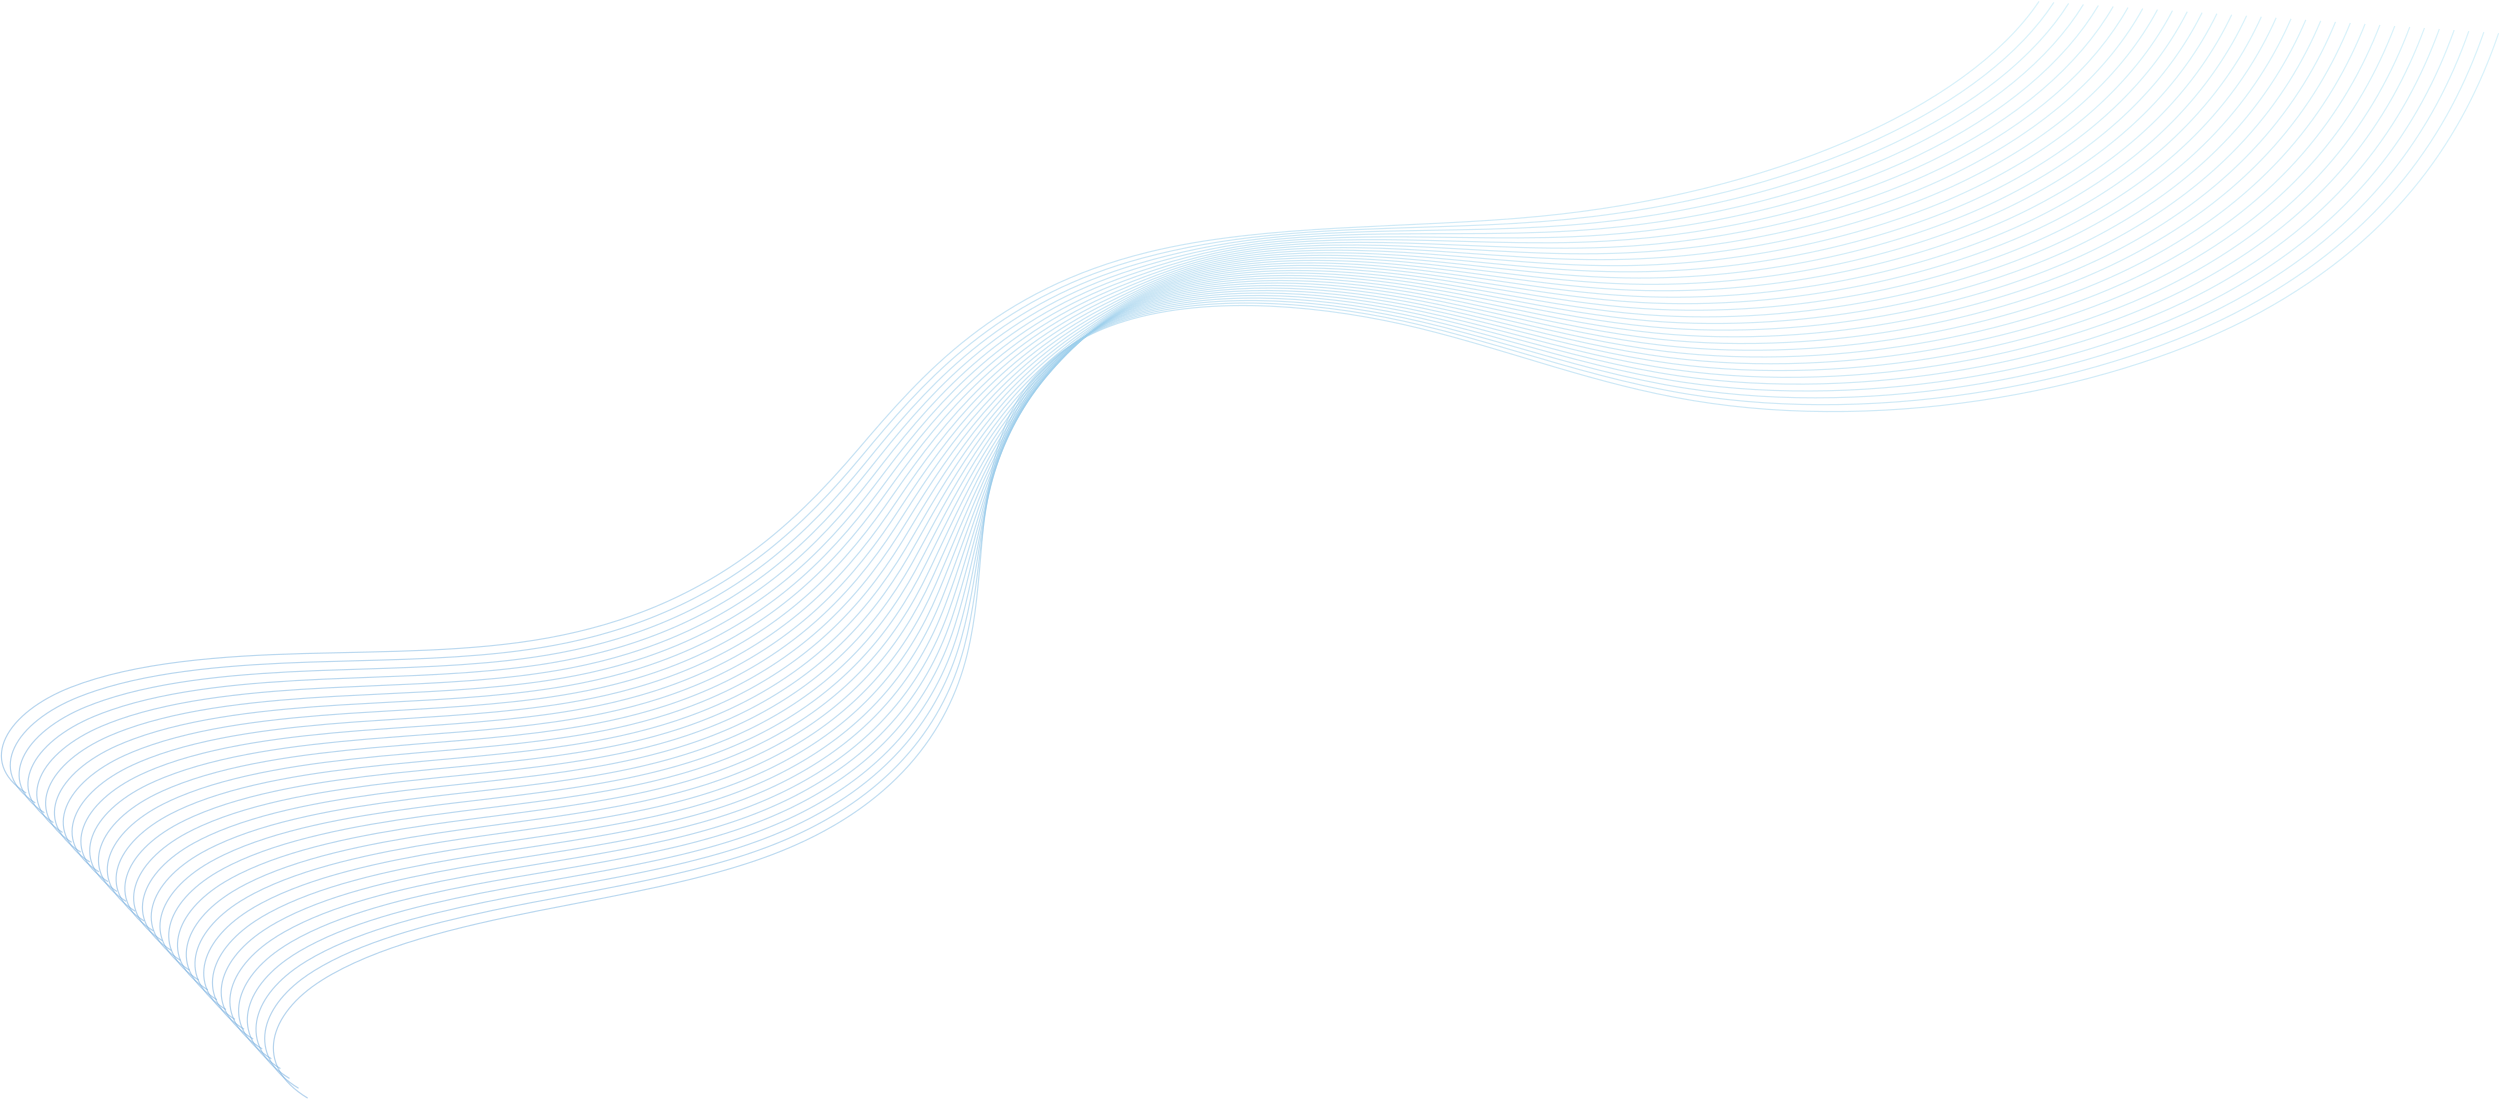 <?xml version="1.0" encoding="UTF-8"?> <svg xmlns="http://www.w3.org/2000/svg" width="1794" height="789" viewBox="0 0 1794 789" fill="none"> <g opacity="0.54"> <path opacity="0.54" d="M18.793 569.13C-16.956 546.306 4.93 511.045 51.022 493.111C97.114 475.164 159.198 470.604 218.253 468.979C277.308 467.34 338.027 467.842 393.37 457.758C507.905 436.877 568.733 377.537 615.508 322.77C662.282 268.003 714.378 207.963 823.455 181.068C908.98 159.989 1010.74 164.363 1104.84 155.244C1269.09 139.332 1411.3 78.142 1463.21 1" stroke="url(#paint0_linear)" stroke-width="0.867" stroke-miterlimit="10"></path> <path opacity="0.54" d="M25.316 576.187C-10.434 553.403 10.961 518.222 56.562 500.089C60.628 498.464 64.858 496.957 69.17 495.53C113.215 481.098 169.186 476.882 222.756 475.111C233.099 474.767 243.496 474.49 253.893 474.212C302.714 472.917 351.863 471.569 397.328 463.15C412.064 460.428 425.927 457.058 438.971 453.146C527.008 426.78 577.985 375.634 617.909 327.845C620.802 324.369 623.722 320.88 626.669 317.378C670.305 265.532 721.228 211.795 820.071 185.125C848.343 177.5 878.389 172.266 910.454 169.015C948.305 165.169 988.12 164.099 1027.17 162.843C1053.83 161.984 1080.28 161.019 1106.28 159.024C1118.51 158.085 1130.65 156.896 1142.69 155.442C1219.32 146.204 1291.01 126.195 1348.48 99.327C1406.09 72.393 1449.72 38.705 1473.85 1.727" stroke="url(#paint1_linear)" stroke-width="0.867" stroke-miterlimit="10"></path> <path opacity="0.54" d="M31.837 583.244C-3.939 560.486 16.965 525.398 62.074 507.067C66.113 505.428 70.288 503.895 74.573 502.455C118.209 487.838 173.88 483.318 227.286 481.243C237.601 480.847 247.944 480.516 258.314 480.186C306.971 478.64 356.011 477.08 401.311 468.556C415.993 465.794 429.829 462.41 442.846 458.472C530.691 431.934 581.259 380.801 620.365 332.933C623.203 329.457 626.069 325.955 628.934 322.453C671.56 270.54 721.227 217.28 816.796 189.209C844.713 181.002 874.295 174.751 907.015 171.063C945.685 166.702 986.974 165.936 1026.93 165.262C1054.19 164.799 1081.15 164.35 1107.76 162.817C1120.28 162.09 1132.7 161.112 1145.09 159.83C1223.93 151.689 1298.7 131.27 1357.59 103.464C1416.62 75.604 1460.34 40.595 1484.46 2.44" stroke="url(#paint2_linear)" stroke-width="0.867" stroke-miterlimit="10"></path> <path opacity="0.54" d="M38.332 590.302C2.555 567.583 22.941 532.574 67.587 514.059C71.571 512.407 75.692 510.847 79.949 509.393C123.203 494.578 178.546 489.754 231.788 487.389C242.049 486.939 252.392 486.543 262.707 486.16C311.201 484.362 360.104 482.591 405.268 473.961C419.896 471.173 433.677 467.763 446.667 463.811C534.294 437.115 584.479 385.996 622.767 338.035C625.55 334.546 628.334 331.043 631.145 327.541C672.761 275.549 721.2 222.725 813.439 193.293C841.029 184.491 870.12 177.249 903.522 173.125C943.01 168.235 985.773 167.786 1026.63 167.707C1054.52 167.641 1081.97 167.72 1109.18 166.636C1121.98 166.134 1134.72 165.354 1147.44 164.244C1228.49 157.2 1306.34 136.385 1366.65 107.64C1427.1 78.842 1470.9 42.525 1495.05 3.194" stroke="url(#paint3_linear)" stroke-width="0.867" stroke-miterlimit="10"></path> <path opacity="0.54" d="M44.855 597.372C9.078 574.68 28.972 539.764 73.1 521.05C77.056 519.371 81.123 517.812 85.325 516.332C128.17 501.318 183.213 496.204 236.291 493.547C246.525 493.032 256.813 492.596 267.129 492.16C315.459 490.111 364.252 488.115 409.28 479.393C423.853 476.565 437.607 473.142 450.542 469.164C537.978 442.309 587.727 391.189 625.25 343.149C627.979 339.66 630.708 336.145 633.437 332.629C674.044 280.571 721.228 228.091 810.165 197.39C837.4 187.98 866.054 179.746 900.111 175.2C940.445 169.781 984.654 169.649 1026.41 170.152C1054.9 170.495 1082.87 171.077 1110.71 170.456C1123.78 170.165 1136.85 169.583 1149.92 168.658C1233.18 162.724 1314.12 141.486 1375.85 111.816C1437.72 82.093 1481.6 44.454 1505.78 3.947" stroke="url(#paint4_linear)" stroke-width="0.867" stroke-miterlimit="10"></path> <path opacity="0.54" d="M51.377 604.43C15.573 581.777 34.976 546.927 78.612 528.028C82.514 526.336 86.553 524.75 90.729 523.257C133.164 508.045 187.907 502.64 240.822 499.68C251.028 499.111 261.289 498.622 271.55 498.133C319.716 495.834 368.401 493.627 413.265 484.798C427.783 481.944 441.482 478.494 454.417 474.49C541.662 447.463 591.002 396.37 627.706 348.237C630.381 344.735 633.028 341.233 635.702 337.704C675.3 285.58 721.201 233.377 806.863 201.46C833.798 191.429 861.933 182.231 896.646 177.235C937.798 171.301 983.481 171.473 1026.16 172.557C1055.28 173.297 1083.77 174.394 1112.18 174.235C1125.55 174.156 1138.9 173.786 1152.32 173.033C1237.79 168.196 1321.82 146.561 1384.97 115.953C1448.22 85.292 1492.21 46.344 1516.42 4.661" stroke="url(#paint5_linear)" stroke-width="0.867" stroke-miterlimit="10"></path> <path opacity="0.54" d="M57.899 611.487C22.095 588.861 40.979 554.103 84.151 535.006C87.999 533.301 92.011 531.689 96.132 530.182C138.185 514.785 192.6 509.063 245.324 505.825C255.503 505.204 265.709 504.649 275.943 504.107C323.945 501.569 372.494 499.138 417.221 490.204C431.685 487.309 445.357 483.834 458.238 479.816C545.291 452.631 594.222 401.537 630.107 353.325C632.727 349.823 635.32 346.308 637.912 342.779C676.5 290.589 721.118 238.597 803.506 205.544C830.113 194.879 857.757 184.716 893.152 179.297C935.124 172.834 982.28 173.323 1025.86 175.002C1055.58 176.138 1084.59 177.751 1113.6 178.055C1127.24 178.2 1140.91 178.028 1154.7 177.447C1242.38 173.707 1329.49 151.662 1394.05 120.129C1458.73 88.543 1502.8 48.274 1527.04 5.414" stroke="url(#paint6_linear)" stroke-width="0.867" stroke-miterlimit="10"></path> <path opacity="0.54" d="M64.394 618.544C28.563 595.958 46.983 561.279 89.637 541.997C93.457 540.279 97.415 538.654 101.508 537.121C143.152 521.526 197.267 515.512 249.827 511.971C259.951 511.297 270.158 510.689 280.337 510.094C328.203 507.305 376.615 504.649 421.178 495.622C435.587 492.702 449.232 489.199 462.058 485.155C548.921 457.811 597.442 406.731 632.509 358.427C635.047 354.912 637.585 351.396 640.123 347.867C677.701 295.611 720.955 243.765 800.149 209.628C826.429 198.302 853.582 187.214 889.659 181.346C932.449 174.354 981.079 175.161 1025.56 177.421C1055.91 178.954 1085.41 181.081 1115.04 181.848C1128.99 182.205 1142.93 182.244 1157.07 181.835C1246.96 179.205 1337.15 156.751 1403.14 124.279C1469.24 91.754 1513.39 50.177 1537.62 6.141" stroke="url(#paint7_linear)" stroke-width="0.867" stroke-miterlimit="10"></path> <path opacity="0.54" d="M70.916 625.615C35.085 603.068 52.987 568.469 95.177 548.988C98.943 547.244 102.872 545.605 106.911 544.059C148.173 528.266 201.934 521.949 254.357 518.116C264.454 517.376 274.606 516.715 284.758 516.067C332.46 513.028 380.763 510.16 425.163 501.028C439.544 498.08 453.107 494.552 465.934 490.494C552.578 462.979 600.717 411.912 634.965 363.528C637.449 360.013 639.932 356.484 642.388 352.942C678.929 300.62 720.818 248.879 796.847 213.712C822.8 201.711 849.489 189.698 886.193 183.407C929.802 175.901 979.906 177.011 1025.29 179.852C1056.24 181.782 1086.25 184.438 1116.49 185.667C1130.71 186.236 1144.98 186.487 1159.44 186.249C1251.55 184.716 1344.8 161.852 1412.23 128.455C1479.74 95.005 1523.98 52.093 1548.24 6.894" stroke="url(#paint8_linear)" stroke-width="0.867" stroke-miterlimit="10"></path> <path opacity="0.54" d="M77.439 632.672C41.58 610.152 59.018 575.645 100.69 555.967C104.428 554.209 108.303 552.544 112.288 550.984C153.14 535.006 206.601 528.385 258.86 524.261C268.93 523.469 279.054 522.755 289.179 522.054C336.717 518.764 384.884 515.684 429.147 506.446C443.474 503.459 457.01 499.918 469.782 495.834C556.235 468.16 603.965 417.106 637.422 368.63C639.85 365.114 642.252 361.572 644.653 358.031C680.185 305.642 720.628 253.941 793.546 217.809C819.143 205.121 845.369 192.196 882.755 185.469C927.183 177.434 978.76 178.848 1025.07 182.284C1056.64 184.623 1087.15 187.782 1118.02 189.474C1132.51 190.267 1147.11 190.716 1161.93 190.65C1256.24 190.227 1352.57 166.953 1421.43 132.618C1490.36 98.243 1534.7 54.01 1558.96 7.635" stroke="url(#paint9_linear)" stroke-width="0.867" stroke-miterlimit="10"></path> <path opacity="0.54" d="M83.961 639.73C48.102 617.249 65.022 582.808 106.202 562.958C109.886 561.187 113.706 559.508 117.691 557.923C158.161 541.746 211.294 534.821 263.39 530.407C273.405 529.561 283.502 528.794 293.6 528.041C340.974 524.512 389.031 521.195 433.131 511.865C447.404 508.851 460.885 505.283 473.629 501.173C559.892 473.34 607.212 422.3 639.85 373.731C642.224 370.202 644.571 366.66 646.891 363.119C681.412 310.664 720.355 258.95 790.216 221.892C815.459 208.504 841.22 194.694 879.289 187.531C924.535 178.967 977.586 180.698 1024.8 184.729C1057 187.465 1088 191.139 1119.47 193.293C1134.26 194.297 1149.13 194.958 1164.3 195.064C1260.83 195.738 1360.24 172.055 1430.51 136.781C1500.86 101.468 1545.29 55.926 1569.58 8.375" stroke="url(#paint10_linear)" stroke-width="0.867" stroke-miterlimit="10"></path> <path opacity="0.54" d="M90.456 646.787C54.57 624.333 70.998 589.984 111.714 569.936C115.344 568.138 119.137 566.447 123.067 564.848C163.128 548.473 215.961 541.257 267.865 536.552C277.853 535.653 287.923 534.821 297.966 534.015C345.177 530.235 393.125 526.706 437.088 517.27C451.306 514.217 464.76 510.636 477.477 506.499C563.548 478.494 610.432 427.467 642.279 378.819C644.599 375.29 646.864 371.735 649.129 368.18C682.64 315.66 720 263.906 786.887 225.963C811.747 211.861 837.072 197.165 875.796 189.566C921.861 180.487 976.386 182.522 1024.5 187.134C1057.3 190.266 1088.82 194.456 1120.88 197.073C1135.95 198.302 1151.15 199.161 1166.68 199.438C1265.41 201.209 1367.91 177.116 1439.6 140.918C1511.37 104.68 1555.88 57.816 1580.2 9.088" stroke="url(#paint11_linear)" stroke-width="0.867" stroke-miterlimit="10"></path> <path opacity="0.54" d="M96.978 653.857C61.092 631.443 77.029 597.174 117.227 576.927C120.829 575.116 124.568 573.398 128.47 571.773C168.122 555.2 220.654 547.68 272.395 542.684C282.356 541.72 292.371 540.847 302.387 539.988C349.434 535.957 397.245 532.217 441.072 522.675C455.236 519.596 468.662 515.975 481.325 511.825C567.205 483.662 613.679 432.648 644.708 383.907C646.973 380.365 649.183 376.81 651.366 373.255C683.868 320.655 719.563 268.822 783.557 230.033C808.036 215.205 832.951 199.65 872.33 191.614C919.214 182.006 975.212 184.359 1024.25 189.553C1057.68 193.081 1089.72 197.799 1122.38 200.866C1137.75 202.306 1153.25 203.377 1169.1 203.826C1270.05 206.707 1375.63 182.205 1448.74 145.068C1521.93 107.891 1566.52 59.719 1590.84 9.815" stroke="url(#paint12_linear)" stroke-width="0.867" stroke-miterlimit="10"></path> <path opacity="0.54" d="M103.5 660.915C67.587 638.527 83.033 604.35 122.767 583.905C126.314 582.081 130.026 580.35 133.873 578.698C173.143 561.94 225.348 554.116 276.926 548.83C286.859 547.812 296.82 546.874 306.808 545.975C353.691 541.693 401.394 537.728 445.057 528.094C459.166 524.988 472.538 521.341 485.173 517.164C570.835 488.842 616.927 437.829 647.136 389.009C649.32 385.467 651.476 381.898 653.604 378.343C685.096 325.678 719.072 273.739 780.255 234.13C804.297 218.562 828.831 202.148 868.892 193.676C916.594 183.539 974.066 186.209 1024.01 191.998C1058.04 195.936 1090.59 201.156 1123.86 204.685C1139.5 206.337 1155.3 207.606 1171.51 208.24C1274.66 212.218 1383.33 187.306 1457.86 149.244C1532.47 111.142 1577.14 61.648 1601.48 10.568" stroke="url(#paint13_linear)" stroke-width="0.867" stroke-miterlimit="10"></path> <path opacity="0.54" d="M109.995 667.972C74.082 645.624 89.009 611.527 128.252 590.897C131.745 589.06 135.429 587.302 139.222 585.637C178.083 568.68 229.987 560.553 281.401 554.975C291.28 553.905 301.241 552.914 311.201 551.949C357.948 547.429 405.514 543.24 449.014 533.499C463.068 530.354 476.413 526.693 489.02 522.504C574.491 494.023 620.174 443.023 649.592 394.11C651.721 390.555 653.822 386.987 655.869 383.432C686.352 330.7 718.553 278.616 776.953 238.214C800.559 221.892 824.71 204.646 865.426 195.738C913.947 185.086 972.865 188.059 1023.73 194.43C1058.39 198.764 1091.44 204.5 1125.33 208.491C1141.24 210.368 1157.37 211.835 1173.93 212.641C1279.3 217.716 1391.05 192.408 1467 153.407C1543.03 114.367 1587.78 63.565 1612.15 11.309" stroke="url(#paint14_linear)" stroke-width="0.867" stroke-miterlimit="10"></path> <path opacity="0.54" d="M116.517 675.03C80.577 652.708 95.04 618.703 133.764 597.875C137.23 596.011 140.86 594.24 144.626 592.562C183.104 575.407 234.681 566.989 285.904 561.108C295.755 559.984 305.662 558.94 315.595 557.923C362.178 553.152 409.608 548.751 452.971 538.905C466.97 535.733 480.26 532.046 492.841 527.83C578.121 499.177 623.394 448.19 651.994 399.198C654.068 395.643 656.087 392.075 658.08 388.493C687.552 335.695 717.871 283.439 773.596 242.285C796.711 225.21 820.535 207.117 861.933 197.773C911.273 186.592 971.664 189.883 1023.43 196.835C1058.69 201.566 1092.26 207.817 1126.75 212.271C1142.96 214.359 1159.36 216.038 1176.28 217.016C1283.86 223.201 1398.69 197.469 1476.06 157.544C1553.51 117.578 1598.34 65.454 1622.74 12.022" stroke="url(#paint15_linear)" stroke-width="0.867" stroke-miterlimit="10"></path> <path opacity="0.54" d="M123.04 682.1C87.099 659.818 101.044 625.879 139.304 604.866C142.715 602.989 146.29 601.205 150.029 599.5C188.098 582.147 239.375 573.438 290.434 567.266C300.258 566.077 310.137 564.98 320.016 563.909C366.436 558.887 413.756 554.262 456.955 544.323C470.9 541.112 484.163 537.411 496.689 533.169C581.778 504.358 626.642 453.384 654.423 404.3C656.442 400.731 658.407 397.163 660.317 393.581C688.781 340.717 717.189 288.29 770.267 246.368C792.863 228.527 816.414 209.615 858.467 199.835C908.626 188.125 970.491 191.733 1023.19 199.267C1059.07 204.394 1093.13 211.174 1128.23 216.077C1144.71 218.39 1161.44 220.267 1178.68 221.417C1288.47 228.699 1406.39 202.57 1485.17 161.707C1564.04 120.803 1608.96 67.371 1633.38 12.762" stroke="url(#paint16_linear)" stroke-width="0.867" stroke-miterlimit="10"></path> <path opacity="0.54" d="M129.561 689.158C93.621 666.902 107.047 633.056 144.816 611.857C148.2 609.967 151.72 608.157 155.432 606.438C193.091 588.901 244.068 579.874 294.964 573.412C304.761 572.169 314.585 571.02 324.436 569.896C370.692 564.623 417.903 559.786 460.939 549.742C474.829 546.504 488.065 542.777 500.564 538.508C585.462 509.539 629.916 458.578 656.878 409.401C658.843 405.833 660.726 402.251 662.582 398.67C690.035 345.74 716.424 293.127 766.965 250.465C789.015 231.844 812.293 212.113 855.001 201.91C905.978 189.685 969.317 193.597 1022.91 201.725C1059.4 207.249 1093.98 214.544 1129.7 219.91C1146.48 222.434 1163.51 224.522 1181.11 225.844C1293.11 234.236 1414.11 207.685 1494.31 165.896C1574.6 124.068 1619.6 69.314 1644.03 13.529" stroke="url(#paint17_linear)" stroke-width="0.867" stroke-miterlimit="10"></path> <path opacity="0.54" d="M136.057 696.215C100.089 673.999 113.052 640.232 150.329 618.835C153.658 616.919 157.152 615.095 160.808 613.364C198.086 595.628 248.735 586.311 299.467 579.557C309.209 578.262 319.034 577.046 328.831 575.883C374.923 570.359 421.997 565.31 464.924 555.16C478.76 551.896 491.941 548.129 504.412 543.847C589.092 514.706 633.164 463.758 659.308 414.502C661.218 410.921 663.046 407.339 664.82 403.758C691.264 350.762 715.606 297.937 763.636 254.549C785.113 235.148 808.145 214.61 851.536 203.958C903.331 191.205 968.144 195.421 1022.64 204.143C1059.76 210.077 1094.85 217.875 1131.15 223.716C1148.2 226.452 1165.53 228.751 1183.49 230.245C1297.72 239.734 1421.78 212.786 1503.4 170.046C1585.11 127.292 1630.19 71.217 1654.64 14.256" stroke="url(#paint18_linear)" stroke-width="0.867" stroke-miterlimit="10"></path> <path opacity="0.54" d="M142.579 703.272C106.611 681.082 119.055 647.408 155.842 625.813C159.116 623.884 162.582 622.047 166.184 620.289C203.053 602.355 253.402 592.733 303.97 585.689C313.685 584.341 323.454 583.073 333.251 581.843C379.18 576.081 426.145 570.795 468.908 560.539C482.689 557.235 495.843 553.455 508.26 549.16C592.748 519.86 636.384 468.926 661.764 419.577C663.592 415.996 665.393 412.401 667.112 408.806C692.546 355.744 714.76 302.721 760.361 258.606C781.21 238.426 804.052 217.068 848.124 205.993C900.739 192.711 967.025 197.244 1022.42 206.548C1060.16 212.879 1095.75 221.192 1132.65 227.496C1150 230.456 1167.63 232.954 1185.94 234.619C1302.39 245.205 1429.53 217.848 1512.57 174.182C1595.7 130.49 1640.89 73.106 1665.34 14.969" stroke="url(#paint19_linear)" stroke-width="0.867" stroke-miterlimit="10"></path> <path opacity="0.54" d="M149.101 710.343C113.106 688.193 125.059 654.598 161.354 632.804C164.601 630.862 168.013 628.998 171.588 627.227C208.074 609.108 258.096 599.183 308.472 591.835C318.16 590.421 327.902 589.112 337.645 587.83C383.41 581.817 430.266 576.319 472.865 565.958C486.592 562.627 499.691 558.821 512.08 554.5C596.378 525.041 639.604 474.107 664.165 424.679C665.939 421.084 667.658 417.489 669.323 413.895C693.72 360.766 713.778 307.545 757.004 262.703C777.226 241.743 799.904 219.58 844.604 208.055C898.037 194.258 965.797 199.095 1022.12 208.994C1060.46 215.72 1096.57 224.549 1134.09 231.315C1151.72 234.487 1169.68 237.196 1188.32 239.034C1306.97 250.73 1437.2 222.963 1521.66 178.359C1606.2 133.742 1651.48 75.023 1675.95 15.723" stroke="url(#paint20_linear)" stroke-width="0.867" stroke-miterlimit="10"></path> <path opacity="0.54" d="M155.623 717.4C119.628 695.277 131.09 661.761 166.894 639.796C170.086 637.84 173.47 635.95 176.991 634.166C213.068 615.849 262.789 605.619 313.002 597.994C322.663 596.527 332.35 595.152 342.066 593.817C387.694 587.553 434.386 581.844 476.849 571.377C490.521 568.007 503.593 564.187 515.955 559.839C600.062 530.209 642.879 479.301 666.621 429.78C668.34 426.186 670.005 422.578 671.588 418.983C694.975 365.775 712.795 312.356 753.702 266.787C773.241 245.034 795.783 222.064 841.165 210.117C895.417 195.791 964.651 200.945 1021.88 211.425C1060.85 218.549 1097.44 227.906 1135.57 235.122C1153.47 238.505 1171.72 241.426 1190.72 243.435C1311.58 256.228 1444.87 228.051 1530.77 182.522C1616.74 136.966 1662.09 76.939 1686.6 16.463" stroke="url(#paint21_linear)" stroke-width="0.867" stroke-miterlimit="10"></path> <path opacity="0.54" d="M162.118 724.458C126.096 702.374 137.066 668.937 172.379 646.774C175.545 644.791 178.874 642.902 182.34 641.091C218.007 622.575 267.429 612.055 317.478 604.126C327.084 602.606 336.772 601.179 346.432 599.791C391.897 593.275 438.48 587.355 480.779 576.782C494.396 573.385 507.441 569.539 519.749 565.165C603.664 535.376 646.072 484.468 668.995 434.868C670.66 431.26 672.243 427.652 673.771 424.058C696.149 370.784 711.649 317.167 750.319 270.871C769.148 248.338 791.58 224.562 837.645 212.165C892.743 197.311 963.423 202.782 1021.55 213.844C1061.12 221.377 1098.23 231.236 1136.98 238.915C1155.19 242.523 1173.74 245.642 1193.09 247.822C1316.17 261.712 1452.53 233.139 1539.86 186.672C1627.24 140.191 1672.68 78.842 1697.19 17.19" stroke="url(#paint22_linear)" stroke-width="0.867" stroke-miterlimit="10"></path> <path opacity="0.54" d="M168.64 731.515C132.618 709.457 143.07 676.113 177.919 653.752C181.03 651.756 184.305 649.84 187.771 648.016C223.056 629.302 272.15 618.478 322.035 610.271C331.614 608.698 341.247 607.205 350.881 605.778C396.181 599.024 442.655 592.866 484.791 582.2C498.354 578.764 511.343 574.905 523.624 570.504C607.321 540.557 649.347 489.662 671.452 439.97C673.062 436.362 674.59 432.74 676.036 429.133C697.404 375.793 710.585 321.99 747.017 274.941C765.082 251.615 787.46 227.033 834.18 214.214C890.096 198.844 962.25 204.619 1021.3 216.262C1061.5 224.192 1099.11 234.566 1138.46 242.708C1156.93 246.527 1175.79 249.844 1195.49 252.21C1320.78 267.21 1460.23 238.214 1548.98 190.821C1637.75 143.402 1683.3 80.745 1707.83 17.916" stroke="url(#paint23_linear)" stroke-width="0.867" stroke-miterlimit="10"></path> <path opacity="0.54" d="M175.163 738.585C139.113 716.567 149.101 683.303 183.431 660.756C186.488 658.747 189.735 656.805 193.146 654.968C228.023 636.069 276.816 624.941 326.511 616.43C336.062 614.804 345.668 613.258 355.274 611.764C400.411 604.76 446.749 598.39 488.748 587.619C502.256 584.156 515.218 580.271 527.471 575.843C610.978 545.724 652.594 494.856 673.88 445.071C675.436 441.45 676.882 437.829 678.274 434.221C698.632 380.815 709.411 326.827 743.714 279.038C761.016 254.932 783.366 229.531 830.741 216.275C887.476 200.377 961.103 206.469 1021.06 218.707C1061.86 227.033 1099.98 237.923 1139.93 246.527C1158.71 250.571 1177.86 254.086 1197.92 256.624C1325.42 272.721 1467.95 243.329 1558.12 194.998C1648.31 146.653 1693.94 82.675 1718.5 18.67" stroke="url(#paint24_linear)" stroke-width="0.867" stroke-miterlimit="10"></path> <path opacity="0.54" d="M181.685 745.643C145.635 723.651 155.105 690.479 188.971 667.734C192 665.699 195.193 663.756 198.577 661.88C233.071 642.782 281.537 631.351 331.068 622.549C340.565 620.857 350.143 619.271 359.722 617.725C404.695 610.469 450.924 603.888 492.786 593.011C506.24 589.522 519.148 585.597 531.374 581.169C614.689 550.892 655.896 500.023 676.391 450.159C677.892 446.538 679.283 442.917 680.593 439.296C699.942 385.824 708.292 331.664 740.467 283.109C756.95 258.21 779.3 232.016 827.357 218.324C884.911 201.896 960.012 208.306 1020.87 221.126C1062.29 229.848 1100.94 241.267 1141.49 250.32C1160.54 254.575 1180.02 258.302 1200.41 261.012C1330.11 278.219 1475.73 248.404 1567.34 199.134C1658.95 149.865 1704.66 84.565 1729.25 19.383" stroke="url(#paint25_linear)" stroke-width="0.867" stroke-miterlimit="10"></path> <path opacity="0.54" d="M188.18 752.7C152.103 730.748 161.108 697.642 194.456 674.712C197.431 672.664 200.596 670.695 203.926 668.805C238.01 649.509 286.177 637.787 335.544 628.694C345.013 626.95 354.564 625.298 364.088 623.712C408.898 616.205 455.017 609.399 496.716 598.429C510.115 594.901 522.996 590.962 535.167 586.509C618.291 556.072 659.089 505.217 678.765 455.261C680.184 451.626 681.521 448.005 682.777 444.371C701.115 390.833 707.01 336.515 737.083 287.193C752.747 261.514 775.097 234.5 823.809 220.372C882.182 203.43 958.756 210.143 1020.51 223.544C1062.54 232.663 1101.7 244.597 1142.85 254.113C1162.17 258.58 1181.96 262.518 1202.7 265.399C1334.62 283.704 1483.32 253.479 1576.35 203.284C1669.38 153.077 1715.17 86.468 1739.79 20.11" stroke="url(#paint26_linear)" stroke-width="0.867" stroke-miterlimit="10"></path> <path opacity="0.54" d="M194.702 759.757C158.625 737.832 167.112 704.818 199.969 681.69C202.916 679.629 206.027 677.633 209.302 675.73C243.005 656.25 290.843 644.223 340.046 634.826C349.489 633.029 358.985 631.324 368.482 629.672C413.128 621.914 459.111 614.897 500.673 603.822C514.018 600.267 526.871 596.302 539.015 591.821C621.948 561.226 662.309 510.371 681.194 460.335C682.558 456.701 683.841 453.067 685.014 449.432C702.343 395.828 705.727 341.365 733.754 291.25C748.545 264.791 770.977 236.972 820.344 222.408C879.535 204.936 957.583 211.954 1020.27 225.963C1062.92 235.492 1102.57 247.928 1144.35 257.906C1163.97 262.598 1184.06 266.734 1205.15 269.787C1339.28 289.188 1491.07 258.567 1585.52 207.434C1679.97 156.301 1725.84 88.371 1750.48 20.837" stroke="url(#paint27_linear)" stroke-width="0.867" stroke-miterlimit="10"></path> <path opacity="0.54" d="M201.224 766.828C165.12 744.942 173.116 712.008 205.509 688.695C208.402 686.62 211.485 684.611 214.733 682.682C248.026 663.003 295.565 650.672 344.604 640.998C354.019 639.148 363.488 637.377 372.931 635.686C417.44 627.69 463.287 620.447 504.685 609.267C517.975 605.672 530.774 601.694 542.89 597.187C625.605 566.42 665.584 515.592 683.65 465.463C684.96 461.816 686.161 458.181 687.28 454.547C703.599 400.877 704.445 346.281 730.452 295.373C744.37 268.135 766.856 239.496 816.905 224.496C876.915 206.496 956.437 213.831 1020.02 228.421C1063.3 238.346 1103.45 251.298 1145.83 261.739C1165.72 266.642 1186.13 270.99 1207.56 274.215C1343.89 294.726 1498.76 263.681 1594.63 211.624C1690.5 159.552 1736.46 90.314 1761.1 21.604" stroke="url(#paint28_linear)" stroke-width="0.867" stroke-miterlimit="10"></path> <path opacity="0.54" d="M207.719 773.885C171.615 752.026 179.119 719.184 210.993 695.673C213.832 693.572 216.888 691.55 220.081 689.607C252.965 669.73 300.203 657.109 349.052 647.131C358.412 645.214 367.854 643.404 377.296 641.646C421.642 633.399 467.379 625.932 508.614 614.659C521.849 611.038 534.621 607.033 546.683 602.5C629.207 571.575 668.777 520.746 686.024 470.538C687.279 466.891 688.425 463.243 689.462 459.609C704.772 405.872 703.052 351.158 727.067 299.431C740.057 271.426 762.653 241.967 813.357 226.531C874.185 208.015 955.181 215.654 1019.67 230.826C1063.55 241.148 1104.21 254.615 1147.19 265.532C1167.39 270.646 1188.07 275.206 1209.85 278.602C1348.4 300.21 1506.35 268.769 1603.64 215.773C1700.92 162.777 1746.96 92.217 1771.63 22.331" stroke="url(#paint29_linear)" stroke-width="0.867" stroke-miterlimit="10"></path> <path opacity="0.54" d="M214.242 780.943C178.138 759.123 185.124 726.361 216.534 702.651C219.345 700.537 222.319 698.488 225.512 696.532C258.014 676.457 304.925 663.532 353.61 653.276C362.943 651.307 372.358 649.444 381.745 647.633C425.927 639.135 471.528 631.456 512.626 620.078C525.835 616.43 538.524 612.399 550.586 607.853C632.919 576.769 672.08 525.953 688.535 475.653C689.736 471.992 690.8 468.345 691.783 464.697C706.082 410.881 701.798 356.075 723.821 303.528C735.883 274.756 758.588 244.465 809.974 228.593C871.621 209.549 954.09 217.505 1019.48 233.258C1063.99 243.976 1105.14 257.972 1148.75 269.338C1169.21 274.677 1190.23 279.435 1212.36 283.003C1353.12 305.708 1514.16 273.858 1612.86 219.936C1711.57 166.002 1757.71 94.133 1782.38 23.071" stroke="url(#paint30_linear)" stroke-width="0.867" stroke-miterlimit="10"></path> <path opacity="0.54" d="M220.764 788C181.412 764.264 192.628 727.616 230.888 703.457C269.148 679.311 327.984 665.157 386.139 653.606C444.293 642.056 505.012 631.972 554.434 613.179C642.524 579.663 680.73 523.64 693.993 469.772C707.283 415.89 700.378 360.991 720.464 307.611C731.571 278.073 754.439 246.963 806.48 230.654C868.946 211.082 952.889 219.355 1019.2 235.703C1085.52 252.051 1144.38 275.695 1214.73 287.417C1357.7 311.232 1521.82 278.972 1621.95 224.113C1722.07 169.253 1768.3 96.063 1793 23.824" stroke="url(#paint31_linear)" stroke-width="0.867" stroke-miterlimit="10"></path> </g> <defs> <linearGradient id="paint0_linear" x1="1425.93" y1="-19.783" x2="854.925" y2="1026.36" gradientUnits="userSpaceOnUse"> <stop stop-color="#7ED4EF"></stop> <stop offset="0.229" stop-color="#66BFE6"></stop> <stop offset="0.711" stop-color="#298BD0"></stop> <stop offset="1" stop-color="#0169C2"></stop> </linearGradient> <linearGradient id="paint1_linear" x1="1440.11" y1="-17.119" x2="865.501" y2="1035.64" gradientUnits="userSpaceOnUse"> <stop stop-color="#7ED4EF"></stop> <stop offset="0.229" stop-color="#66BFE6"></stop> <stop offset="0.711" stop-color="#298BD0"></stop> <stop offset="1" stop-color="#0169C2"></stop> </linearGradient> <linearGradient id="paint2_linear" x1="1454.29" y1="-14.455" x2="876.073" y2="1044.91" gradientUnits="userSpaceOnUse"> <stop stop-color="#7ED4EF"></stop> <stop offset="0.229" stop-color="#66BFE6"></stop> <stop offset="0.711" stop-color="#298BD0"></stop> <stop offset="1" stop-color="#0169C2"></stop> </linearGradient> <linearGradient id="paint3_linear" x1="1467.36" y1="-12.4" x2="885.53" y2="1053.58" gradientUnits="userSpaceOnUse"> <stop stop-color="#7ED4EF"></stop> <stop offset="0.229" stop-color="#66BFE6"></stop> <stop offset="0.711" stop-color="#298BD0"></stop> <stop offset="1" stop-color="#0169C2"></stop> </linearGradient> <linearGradient id="paint4_linear" x1="1478.52" y1="-11.386" x2="893.08" y2="1061.2" gradientUnits="userSpaceOnUse"> <stop stop-color="#7ED4EF"></stop> <stop offset="0.229" stop-color="#66BFE6"></stop> <stop offset="0.711" stop-color="#298BD0"></stop> <stop offset="1" stop-color="#0169C2"></stop> </linearGradient> <linearGradient id="paint5_linear" x1="1489.56" y1="-10.434" x2="900.517" y2="1068.77" gradientUnits="userSpaceOnUse"> <stop stop-color="#7ED4EF"></stop> <stop offset="0.229" stop-color="#66BFE6"></stop> <stop offset="0.711" stop-color="#298BD0"></stop> <stop offset="1" stop-color="#0169C2"></stop> </linearGradient> <linearGradient id="paint6_linear" x1="1500.49" y1="-9.547" x2="907.832" y2="1076.26" gradientUnits="userSpaceOnUse"> <stop stop-color="#7ED4EF"></stop> <stop offset="0.229" stop-color="#66BFE6"></stop> <stop offset="0.711" stop-color="#298BD0"></stop> <stop offset="1" stop-color="#0169C2"></stop> </linearGradient> <linearGradient id="paint7_linear" x1="1511.28" y1="-8.731" x2="915.017" y2="1083.69" gradientUnits="userSpaceOnUse"> <stop stop-color="#7ED4EF"></stop> <stop offset="0.229" stop-color="#66BFE6"></stop> <stop offset="0.711" stop-color="#298BD0"></stop> <stop offset="1" stop-color="#0169C2"></stop> </linearGradient> <linearGradient id="paint8_linear" x1="1521.79" y1="-8.069" x2="921.922" y2="1090.96" gradientUnits="userSpaceOnUse"> <stop stop-color="#7ED4EF"></stop> <stop offset="0.229" stop-color="#66BFE6"></stop> <stop offset="0.711" stop-color="#298BD0"></stop> <stop offset="1" stop-color="#0169C2"></stop> </linearGradient> <linearGradient id="paint9_linear" x1="1532.08" y1="-7.531" x2="928.598" y2="1098.11" gradientUnits="userSpaceOnUse"> <stop stop-color="#7ED4EF"></stop> <stop offset="0.229" stop-color="#66BFE6"></stop> <stop offset="0.711" stop-color="#298BD0"></stop> <stop offset="1" stop-color="#0169C2"></stop> </linearGradient> <linearGradient id="paint10_linear" x1="1542.22" y1="-7.069" x2="935.134" y2="1105.18" gradientUnits="userSpaceOnUse"> <stop stop-color="#7ED4EF"></stop> <stop offset="0.229" stop-color="#66BFE6"></stop> <stop offset="0.711" stop-color="#298BD0"></stop> <stop offset="1" stop-color="#0169C2"></stop> </linearGradient> <linearGradient id="paint11_linear" x1="1552.27" y1="-6.659" x2="941.574" y2="1112.2" gradientUnits="userSpaceOnUse"> <stop stop-color="#7ED4EF"></stop> <stop offset="0.229" stop-color="#66BFE6"></stop> <stop offset="0.711" stop-color="#298BD0"></stop> <stop offset="1" stop-color="#0169C2"></stop> </linearGradient> <linearGradient id="paint12_linear" x1="1562.25" y1="-6.288" x2="947.944" y2="1119.19" gradientUnits="userSpaceOnUse"> <stop stop-color="#7ED4EF"></stop> <stop offset="0.229" stop-color="#66BFE6"></stop> <stop offset="0.711" stop-color="#298BD0"></stop> <stop offset="1" stop-color="#0169C2"></stop> </linearGradient> <linearGradient id="paint13_linear" x1="1572.17" y1="-5.944" x2="954.262" y2="1126.14" gradientUnits="userSpaceOnUse"> <stop stop-color="#7ED4EF"></stop> <stop offset="0.229" stop-color="#66BFE6"></stop> <stop offset="0.711" stop-color="#298BD0"></stop> <stop offset="1" stop-color="#0169C2"></stop> </linearGradient> <linearGradient id="paint14_linear" x1="1582.06" y1="-5.623" x2="960.539" y2="1133.07" gradientUnits="userSpaceOnUse"> <stop stop-color="#7ED4EF"></stop> <stop offset="0.229" stop-color="#66BFE6"></stop> <stop offset="0.711" stop-color="#298BD0"></stop> <stop offset="1" stop-color="#0169C2"></stop> </linearGradient> <linearGradient id="paint15_linear" x1="1591.91" y1="-5.319" x2="966.784" y2="1139.98" gradientUnits="userSpaceOnUse"> <stop stop-color="#7ED4EF"></stop> <stop offset="0.229" stop-color="#66BFE6"></stop> <stop offset="0.711" stop-color="#298BD0"></stop> <stop offset="1" stop-color="#0169C2"></stop> </linearGradient> <linearGradient id="paint16_linear" x1="1601.74" y1="-5.029" x2="973.005" y2="1146.88" gradientUnits="userSpaceOnUse"> <stop stop-color="#7ED4EF"></stop> <stop offset="0.229" stop-color="#66BFE6"></stop> <stop offset="0.711" stop-color="#298BD0"></stop> <stop offset="1" stop-color="#0169C2"></stop> </linearGradient> <linearGradient id="paint17_linear" x1="1611.54" y1="-4.75" x2="979.203" y2="1153.77" gradientUnits="userSpaceOnUse"> <stop stop-color="#7ED4EF"></stop> <stop offset="0.229" stop-color="#66BFE6"></stop> <stop offset="0.711" stop-color="#298BD0"></stop> <stop offset="1" stop-color="#0169C2"></stop> </linearGradient> <linearGradient id="paint18_linear" x1="1621.33" y1="-4.48" x2="985.386" y2="1160.65" gradientUnits="userSpaceOnUse"> <stop stop-color="#7ED4EF"></stop> <stop offset="0.229" stop-color="#66BFE6"></stop> <stop offset="0.711" stop-color="#298BD0"></stop> <stop offset="1" stop-color="#0169C2"></stop> </linearGradient> <linearGradient id="paint19_linear" x1="1631.11" y1="-4.218" x2="991.553" y2="1167.52" gradientUnits="userSpaceOnUse"> <stop stop-color="#7ED4EF"></stop> <stop offset="0.229" stop-color="#66BFE6"></stop> <stop offset="0.711" stop-color="#298BD0"></stop> <stop offset="1" stop-color="#0169C2"></stop> </linearGradient> <linearGradient id="paint20_linear" x1="1640.87" y1="-3.962" x2="997.709" y2="1174.39" gradientUnits="userSpaceOnUse"> <stop stop-color="#7ED4EF"></stop> <stop offset="0.229" stop-color="#66BFE6"></stop> <stop offset="0.711" stop-color="#298BD0"></stop> <stop offset="1" stop-color="#0169C2"></stop> </linearGradient> <linearGradient id="paint21_linear" x1="1650.63" y1="-3.712" x2="1003.86" y2="1181.25" gradientUnits="userSpaceOnUse"> <stop stop-color="#7ED4EF"></stop> <stop offset="0.229" stop-color="#66BFE6"></stop> <stop offset="0.711" stop-color="#298BD0"></stop> <stop offset="1" stop-color="#0169C2"></stop> </linearGradient> <linearGradient id="paint22_linear" x1="1660.37" y1="-3.467" x2="1009.99" y2="1188.1" gradientUnits="userSpaceOnUse"> <stop stop-color="#7ED4EF"></stop> <stop offset="0.229" stop-color="#66BFE6"></stop> <stop offset="0.711" stop-color="#298BD0"></stop> <stop offset="1" stop-color="#0169C2"></stop> </linearGradient> <linearGradient id="paint23_linear" x1="1670.11" y1="-3.225" x2="1016.12" y2="1194.95" gradientUnits="userSpaceOnUse"> <stop stop-color="#7ED4EF"></stop> <stop offset="0.229" stop-color="#66BFE6"></stop> <stop offset="0.711" stop-color="#298BD0"></stop> <stop offset="1" stop-color="#0169C2"></stop> </linearGradient> <linearGradient id="paint24_linear" x1="1679.84" y1="-2.988" x2="1022.25" y2="1201.8" gradientUnits="userSpaceOnUse"> <stop stop-color="#7ED4EF"></stop> <stop offset="0.229" stop-color="#66BFE6"></stop> <stop offset="0.711" stop-color="#298BD0"></stop> <stop offset="1" stop-color="#0169C2"></stop> </linearGradient> <linearGradient id="paint25_linear" x1="1689.56" y1="-2.753" x2="1028.36" y2="1208.64" gradientUnits="userSpaceOnUse"> <stop stop-color="#7ED4EF"></stop> <stop offset="0.229" stop-color="#66BFE6"></stop> <stop offset="0.711" stop-color="#298BD0"></stop> <stop offset="1" stop-color="#0169C2"></stop> </linearGradient> <linearGradient id="paint26_linear" x1="1699.28" y1="-2.52" x2="1034.47" y2="1215.48" gradientUnits="userSpaceOnUse"> <stop stop-color="#7ED4EF"></stop> <stop offset="0.229" stop-color="#66BFE6"></stop> <stop offset="0.711" stop-color="#298BD0"></stop> <stop offset="1" stop-color="#0169C2"></stop> </linearGradient> <linearGradient id="paint27_linear" x1="1709" y1="-2.291" x2="1040.58" y2="1222.32" gradientUnits="userSpaceOnUse"> <stop stop-color="#7ED4EF"></stop> <stop offset="0.229" stop-color="#66BFE6"></stop> <stop offset="0.711" stop-color="#298BD0"></stop> <stop offset="1" stop-color="#0169C2"></stop> </linearGradient> <linearGradient id="paint28_linear" x1="1718.71" y1="-2.063" x2="1046.69" y2="1229.16" gradientUnits="userSpaceOnUse"> <stop stop-color="#7ED4EF"></stop> <stop offset="0.229" stop-color="#66BFE6"></stop> <stop offset="0.711" stop-color="#298BD0"></stop> <stop offset="1" stop-color="#0169C2"></stop> </linearGradient> <linearGradient id="paint29_linear" x1="1728.41" y1="-1.837" x2="1052.79" y2="1235.99" gradientUnits="userSpaceOnUse"> <stop stop-color="#7ED4EF"></stop> <stop offset="0.229" stop-color="#66BFE6"></stop> <stop offset="0.711" stop-color="#298BD0"></stop> <stop offset="1" stop-color="#0169C2"></stop> </linearGradient> <linearGradient id="paint30_linear" x1="1738.12" y1="-1.613" x2="1058.88" y2="1242.82" gradientUnits="userSpaceOnUse"> <stop stop-color="#7ED4EF"></stop> <stop offset="0.229" stop-color="#66BFE6"></stop> <stop offset="0.711" stop-color="#298BD0"></stop> <stop offset="1" stop-color="#0169C2"></stop> </linearGradient> <linearGradient id="paint31_linear" x1="1747.82" y1="-1.391" x2="1064.98" y2="1249.65" gradientUnits="userSpaceOnUse"> <stop stop-color="#7ED4EF"></stop> <stop offset="0.229" stop-color="#66BFE6"></stop> <stop offset="0.711" stop-color="#298BD0"></stop> <stop offset="1" stop-color="#0169C2"></stop> </linearGradient> </defs> </svg> 